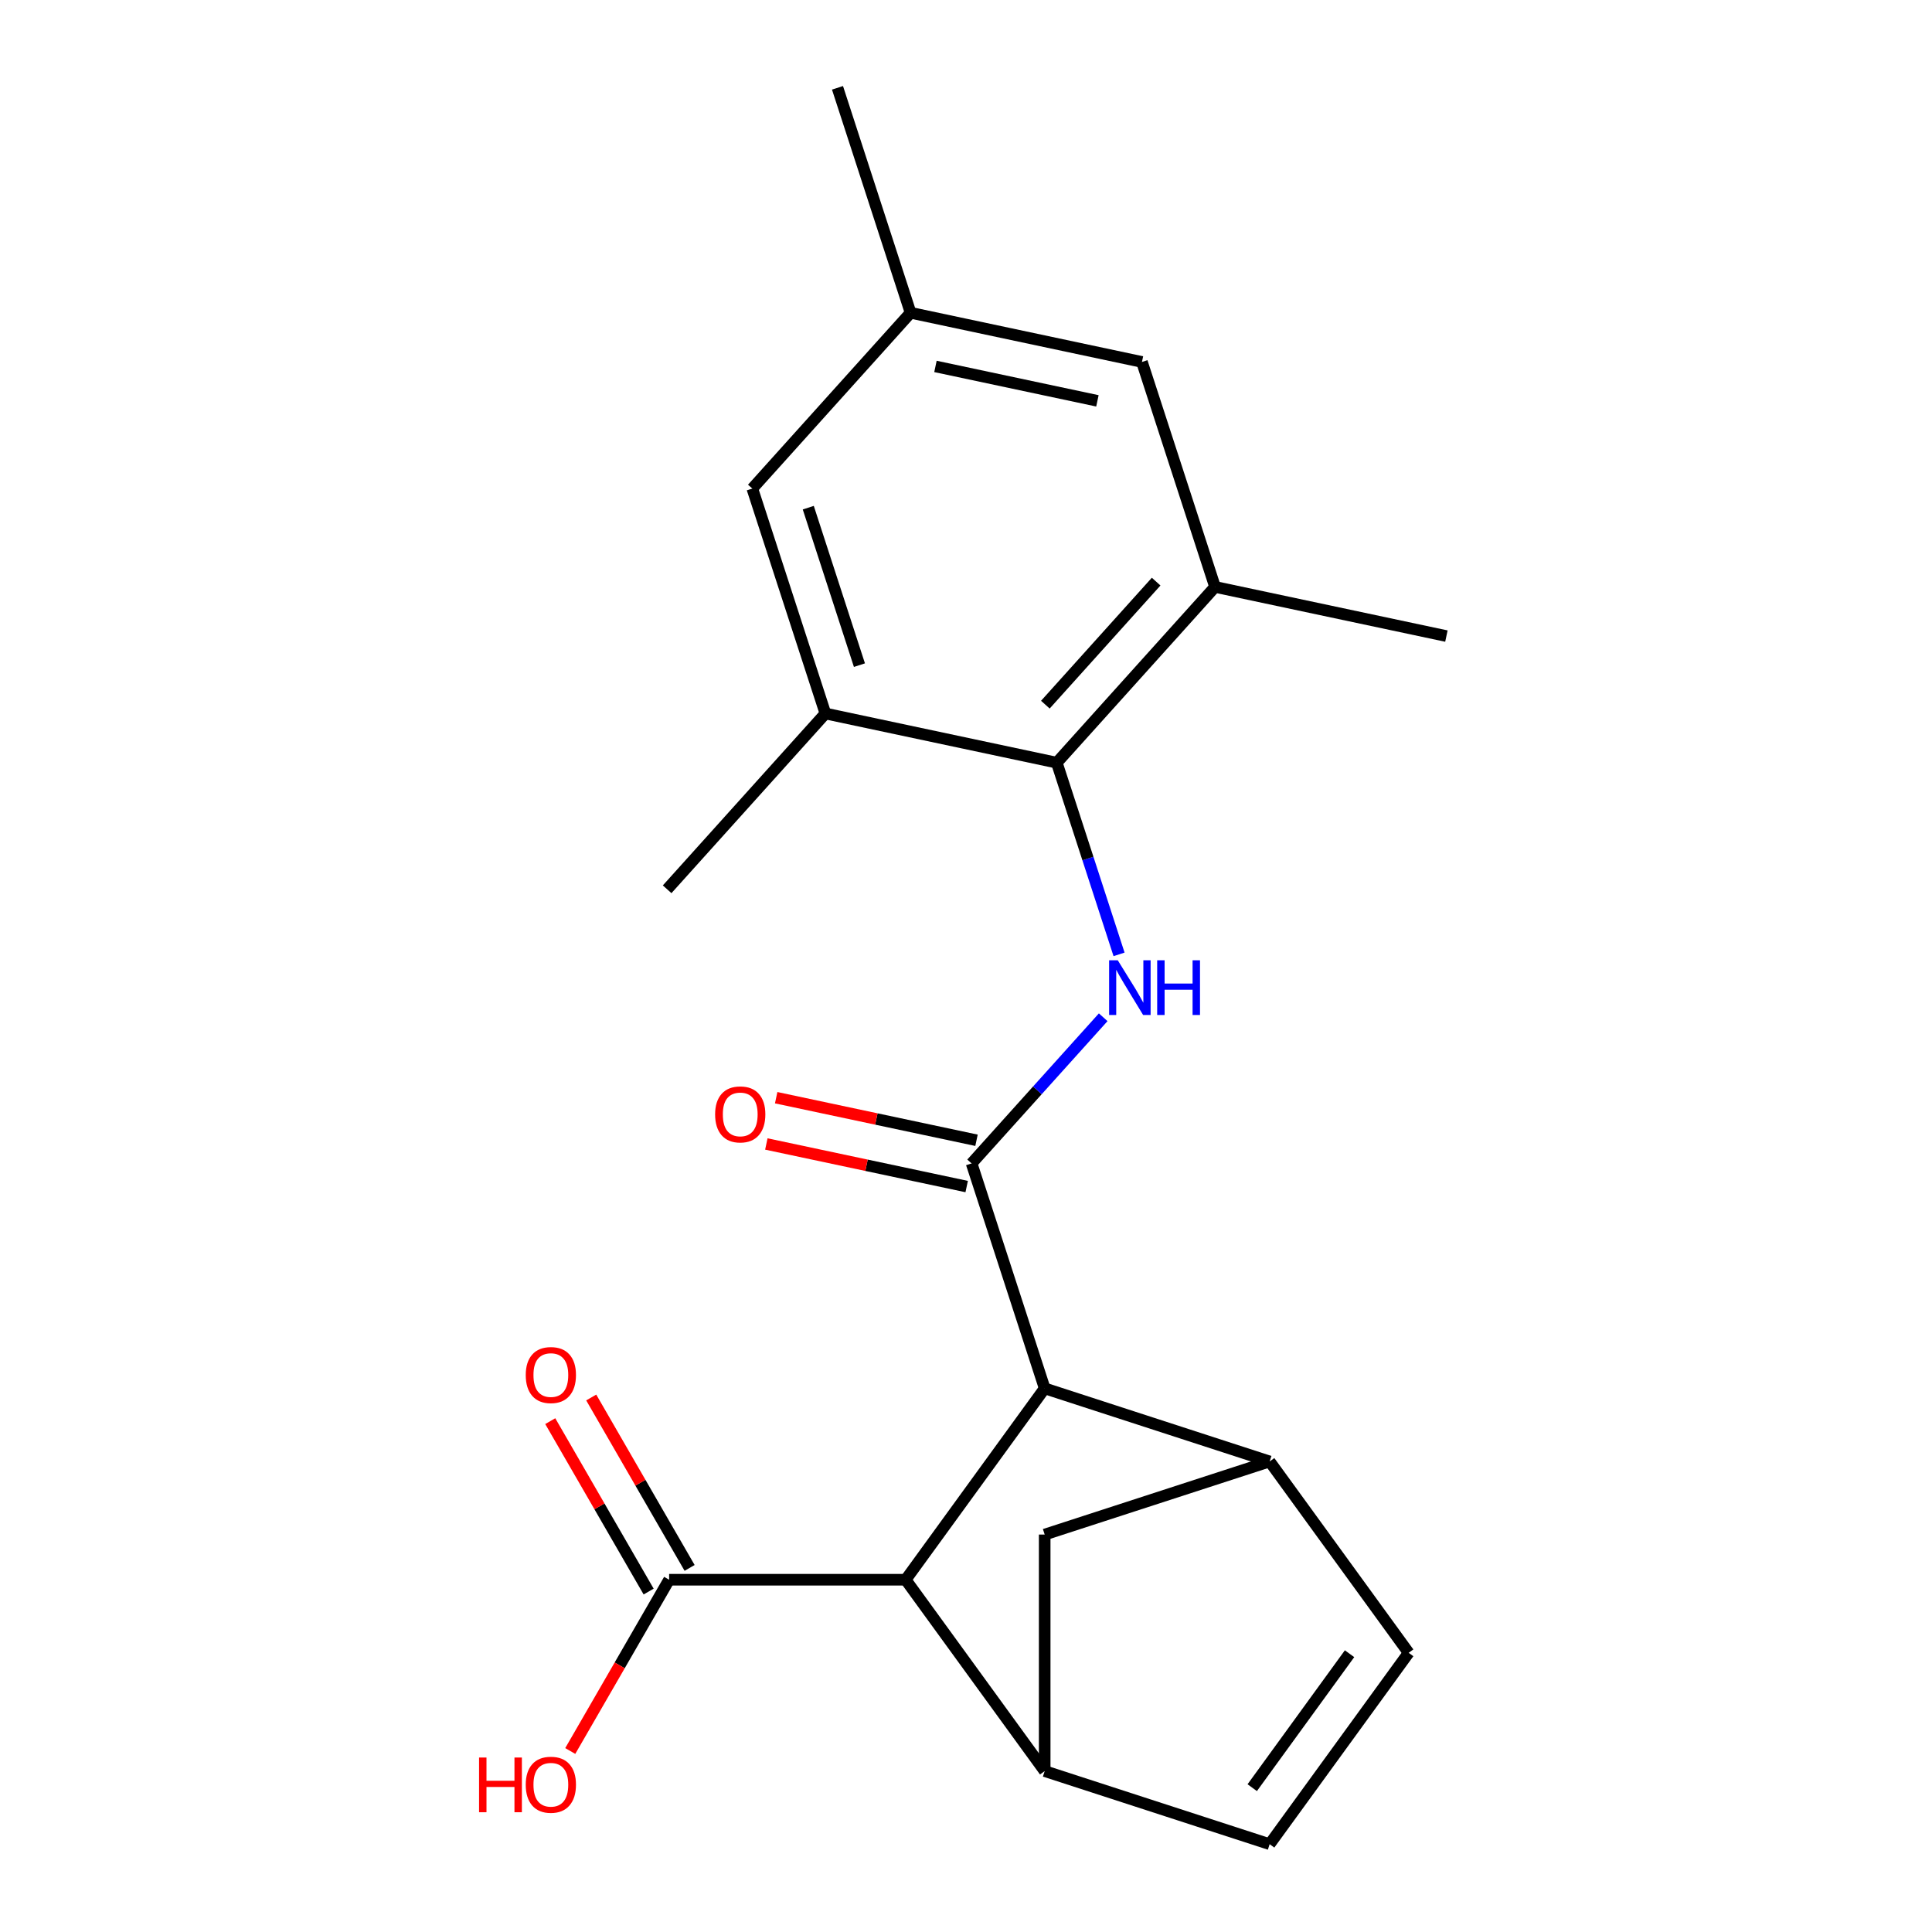 <?xml version='1.0' encoding='iso-8859-1'?>
<svg version='1.1' baseProfile='full'
              xmlns='http://www.w3.org/2000/svg'
                      xmlns:rdkit='http://www.rdkit.org/xml'
                      xmlns:xlink='http://www.w3.org/1999/xlink'
                  xml:space='preserve'
width='1000px' height='1000px' viewBox='0 0 1000 1000'>
<!-- END OF HEADER -->
<rect style='opacity:1.0;fill:#FFFFFF;stroke:none' width='1000' height='1000' x='0' y='0'> </rect>
<path class='bond-0' d='M 502.896,602.183 L 536.956,564.355' style='fill:none;fill-rule:evenodd;stroke:#000000;stroke-width:6px;stroke-linecap:butt;stroke-linejoin:miter;stroke-opacity:1' />
<path class='bond-0' d='M 536.956,564.355 L 571.016,526.528' style='fill:none;fill-rule:evenodd;stroke:#0000FF;stroke-width:6px;stroke-linecap:butt;stroke-linejoin:miter;stroke-opacity:1' />
<path class='bond-1' d='M 502.896,602.183 L 540.728,718.619' style='fill:none;fill-rule:evenodd;stroke:#000000;stroke-width:6px;stroke-linecap:butt;stroke-linejoin:miter;stroke-opacity:1' />
<path class='bond-12' d='M 505.441,590.207 L 453.595,579.187' style='fill:none;fill-rule:evenodd;stroke:#000000;stroke-width:6px;stroke-linecap:butt;stroke-linejoin:miter;stroke-opacity:1' />
<path class='bond-12' d='M 453.595,579.187 L 401.749,568.167' style='fill:none;fill-rule:evenodd;stroke:#FF0000;stroke-width:6px;stroke-linecap:butt;stroke-linejoin:miter;stroke-opacity:1' />
<path class='bond-12' d='M 500.35,614.158 L 448.504,603.138' style='fill:none;fill-rule:evenodd;stroke:#000000;stroke-width:6px;stroke-linecap:butt;stroke-linejoin:miter;stroke-opacity:1' />
<path class='bond-12' d='M 448.504,603.138 L 396.658,592.118' style='fill:none;fill-rule:evenodd;stroke:#FF0000;stroke-width:6px;stroke-linecap:butt;stroke-linejoin:miter;stroke-opacity:1' />
<path class='bond-2' d='M 579.221,493.98 L 563.103,444.372' style='fill:none;fill-rule:evenodd;stroke:#0000FF;stroke-width:6px;stroke-linecap:butt;stroke-linejoin:miter;stroke-opacity:1' />
<path class='bond-2' d='M 563.103,444.372 L 546.984,394.764' style='fill:none;fill-rule:evenodd;stroke:#000000;stroke-width:6px;stroke-linecap:butt;stroke-linejoin:miter;stroke-opacity:1' />
<path class='bond-3' d='M 540.728,718.619 L 657.165,756.452' style='fill:none;fill-rule:evenodd;stroke:#000000;stroke-width:6px;stroke-linecap:butt;stroke-linejoin:miter;stroke-opacity:1' />
<path class='bond-5' d='M 540.728,718.619 L 468.767,817.666' style='fill:none;fill-rule:evenodd;stroke:#000000;stroke-width:6px;stroke-linecap:butt;stroke-linejoin:miter;stroke-opacity:1' />
<path class='bond-10' d='M 546.984,394.764 L 628.905,303.782' style='fill:none;fill-rule:evenodd;stroke:#000000;stroke-width:6px;stroke-linecap:butt;stroke-linejoin:miter;stroke-opacity:1' />
<path class='bond-10' d='M 541.076,364.733 L 598.42,301.045' style='fill:none;fill-rule:evenodd;stroke:#000000;stroke-width:6px;stroke-linecap:butt;stroke-linejoin:miter;stroke-opacity:1' />
<path class='bond-11' d='M 546.984,394.764 L 427.231,369.31' style='fill:none;fill-rule:evenodd;stroke:#000000;stroke-width:6px;stroke-linecap:butt;stroke-linejoin:miter;stroke-opacity:1' />
<path class='bond-6' d='M 657.165,756.452 L 729.127,855.499' style='fill:none;fill-rule:evenodd;stroke:#000000;stroke-width:6px;stroke-linecap:butt;stroke-linejoin:miter;stroke-opacity:1' />
<path class='bond-9' d='M 657.165,756.452 L 540.728,794.284' style='fill:none;fill-rule:evenodd;stroke:#000000;stroke-width:6px;stroke-linecap:butt;stroke-linejoin:miter;stroke-opacity:1' />
<path class='bond-4' d='M 540.728,916.713 L 468.767,817.666' style='fill:none;fill-rule:evenodd;stroke:#000000;stroke-width:6px;stroke-linecap:butt;stroke-linejoin:miter;stroke-opacity:1' />
<path class='bond-7' d='M 540.728,916.713 L 657.165,954.545' style='fill:none;fill-rule:evenodd;stroke:#000000;stroke-width:6px;stroke-linecap:butt;stroke-linejoin:miter;stroke-opacity:1' />
<path class='bond-21' d='M 540.728,916.713 L 540.728,794.284' style='fill:none;fill-rule:evenodd;stroke:#000000;stroke-width:6px;stroke-linecap:butt;stroke-linejoin:miter;stroke-opacity:1' />
<path class='bond-8' d='M 468.767,817.666 L 346.338,817.666' style='fill:none;fill-rule:evenodd;stroke:#000000;stroke-width:6px;stroke-linecap:butt;stroke-linejoin:miter;stroke-opacity:1' />
<path class='bond-22' d='M 729.127,855.499 L 657.165,954.545' style='fill:none;fill-rule:evenodd;stroke:#000000;stroke-width:6px;stroke-linecap:butt;stroke-linejoin:miter;stroke-opacity:1' />
<path class='bond-22' d='M 698.523,855.963 L 648.15,925.296' style='fill:none;fill-rule:evenodd;stroke:#000000;stroke-width:6px;stroke-linecap:butt;stroke-linejoin:miter;stroke-opacity:1' />
<path class='bond-15' d='M 356.941,811.545 L 331.478,767.442' style='fill:none;fill-rule:evenodd;stroke:#000000;stroke-width:6px;stroke-linecap:butt;stroke-linejoin:miter;stroke-opacity:1' />
<path class='bond-15' d='M 331.478,767.442 L 306.015,723.339' style='fill:none;fill-rule:evenodd;stroke:#FF0000;stroke-width:6px;stroke-linecap:butt;stroke-linejoin:miter;stroke-opacity:1' />
<path class='bond-15' d='M 335.735,823.788 L 310.273,779.685' style='fill:none;fill-rule:evenodd;stroke:#000000;stroke-width:6px;stroke-linecap:butt;stroke-linejoin:miter;stroke-opacity:1' />
<path class='bond-15' d='M 310.273,779.685 L 284.81,735.582' style='fill:none;fill-rule:evenodd;stroke:#FF0000;stroke-width:6px;stroke-linecap:butt;stroke-linejoin:miter;stroke-opacity:1' />
<path class='bond-17' d='M 346.338,817.666 L 320.748,861.989' style='fill:none;fill-rule:evenodd;stroke:#000000;stroke-width:6px;stroke-linecap:butt;stroke-linejoin:miter;stroke-opacity:1' />
<path class='bond-17' d='M 320.748,861.989 L 295.159,906.312' style='fill:none;fill-rule:evenodd;stroke:#FF0000;stroke-width:6px;stroke-linecap:butt;stroke-linejoin:miter;stroke-opacity:1' />
<path class='bond-13' d='M 628.905,303.782 L 591.072,187.345' style='fill:none;fill-rule:evenodd;stroke:#000000;stroke-width:6px;stroke-linecap:butt;stroke-linejoin:miter;stroke-opacity:1' />
<path class='bond-18' d='M 628.905,303.782 L 748.658,329.236' style='fill:none;fill-rule:evenodd;stroke:#000000;stroke-width:6px;stroke-linecap:butt;stroke-linejoin:miter;stroke-opacity:1' />
<path class='bond-14' d='M 427.231,369.31 L 389.398,252.873' style='fill:none;fill-rule:evenodd;stroke:#000000;stroke-width:6px;stroke-linecap:butt;stroke-linejoin:miter;stroke-opacity:1' />
<path class='bond-14' d='M 444.843,344.278 L 418.361,262.772' style='fill:none;fill-rule:evenodd;stroke:#000000;stroke-width:6px;stroke-linecap:butt;stroke-linejoin:miter;stroke-opacity:1' />
<path class='bond-19' d='M 427.231,369.31 L 345.31,460.292' style='fill:none;fill-rule:evenodd;stroke:#000000;stroke-width:6px;stroke-linecap:butt;stroke-linejoin:miter;stroke-opacity:1' />
<path class='bond-16' d='M 591.072,187.345 L 471.319,161.891' style='fill:none;fill-rule:evenodd;stroke:#000000;stroke-width:6px;stroke-linecap:butt;stroke-linejoin:miter;stroke-opacity:1' />
<path class='bond-16' d='M 568.018,207.478 L 484.191,189.66' style='fill:none;fill-rule:evenodd;stroke:#000000;stroke-width:6px;stroke-linecap:butt;stroke-linejoin:miter;stroke-opacity:1' />
<path class='bond-23' d='M 389.398,252.873 L 471.319,161.891' style='fill:none;fill-rule:evenodd;stroke:#000000;stroke-width:6px;stroke-linecap:butt;stroke-linejoin:miter;stroke-opacity:1' />
<path class='bond-20' d='M 471.319,161.891 L 433.487,45.455' style='fill:none;fill-rule:evenodd;stroke:#000000;stroke-width:6px;stroke-linecap:butt;stroke-linejoin:miter;stroke-opacity:1' />
<path  class='atom-1' d='M 578.557 497.041
L 587.837 512.041
Q 588.757 513.521, 590.237 516.201
Q 591.717 518.881, 591.797 519.041
L 591.797 497.041
L 595.557 497.041
L 595.557 525.361
L 591.677 525.361
L 581.717 508.961
Q 580.557 507.041, 579.317 504.841
Q 578.117 502.641, 577.757 501.961
L 577.757 525.361
L 574.077 525.361
L 574.077 497.041
L 578.557 497.041
' fill='#0000FF'/>
<path  class='atom-1' d='M 598.957 497.041
L 602.797 497.041
L 602.797 509.081
L 617.277 509.081
L 617.277 497.041
L 621.117 497.041
L 621.117 525.361
L 617.277 525.361
L 617.277 512.281
L 602.797 512.281
L 602.797 525.361
L 598.957 525.361
L 598.957 497.041
' fill='#0000FF'/>
<path  class='atom-13' d='M 370.143 576.808
Q 370.143 570.008, 373.503 566.208
Q 376.863 562.408, 383.143 562.408
Q 389.423 562.408, 392.783 566.208
Q 396.143 570.008, 396.143 576.808
Q 396.143 583.688, 392.743 587.608
Q 389.343 591.488, 383.143 591.488
Q 376.903 591.488, 373.503 587.608
Q 370.143 583.728, 370.143 576.808
M 383.143 588.288
Q 387.463 588.288, 389.783 585.408
Q 392.143 582.488, 392.143 576.808
Q 392.143 571.248, 389.783 568.448
Q 387.463 565.608, 383.143 565.608
Q 378.823 565.608, 376.463 568.408
Q 374.143 571.208, 374.143 576.808
Q 374.143 582.528, 376.463 585.408
Q 378.823 588.288, 383.143 588.288
' fill='#FF0000'/>
<path  class='atom-16' d='M 272.124 711.72
Q 272.124 704.92, 275.484 701.12
Q 278.844 697.32, 285.124 697.32
Q 291.404 697.32, 294.764 701.12
Q 298.124 704.92, 298.124 711.72
Q 298.124 718.6, 294.724 722.52
Q 291.324 726.4, 285.124 726.4
Q 278.884 726.4, 275.484 722.52
Q 272.124 718.64, 272.124 711.72
M 285.124 723.2
Q 289.444 723.2, 291.764 720.32
Q 294.124 717.4, 294.124 711.72
Q 294.124 706.16, 291.764 703.36
Q 289.444 700.52, 285.124 700.52
Q 280.804 700.52, 278.444 703.32
Q 276.124 706.12, 276.124 711.72
Q 276.124 717.44, 278.444 720.32
Q 280.804 723.2, 285.124 723.2
' fill='#FF0000'/>
<path  class='atom-18' d='M 247.964 909.692
L 251.804 909.692
L 251.804 921.732
L 266.284 921.732
L 266.284 909.692
L 270.124 909.692
L 270.124 938.012
L 266.284 938.012
L 266.284 924.932
L 251.804 924.932
L 251.804 938.012
L 247.964 938.012
L 247.964 909.692
' fill='#FF0000'/>
<path  class='atom-18' d='M 272.124 923.772
Q 272.124 916.972, 275.484 913.172
Q 278.844 909.372, 285.124 909.372
Q 291.404 909.372, 294.764 913.172
Q 298.124 916.972, 298.124 923.772
Q 298.124 930.652, 294.724 934.572
Q 291.324 938.452, 285.124 938.452
Q 278.884 938.452, 275.484 934.572
Q 272.124 930.692, 272.124 923.772
M 285.124 935.252
Q 289.444 935.252, 291.764 932.372
Q 294.124 929.452, 294.124 923.772
Q 294.124 918.212, 291.764 915.412
Q 289.444 912.572, 285.124 912.572
Q 280.804 912.572, 278.444 915.372
Q 276.124 918.172, 276.124 923.772
Q 276.124 929.492, 278.444 932.372
Q 280.804 935.252, 285.124 935.252
' fill='#FF0000'/>
</svg>
